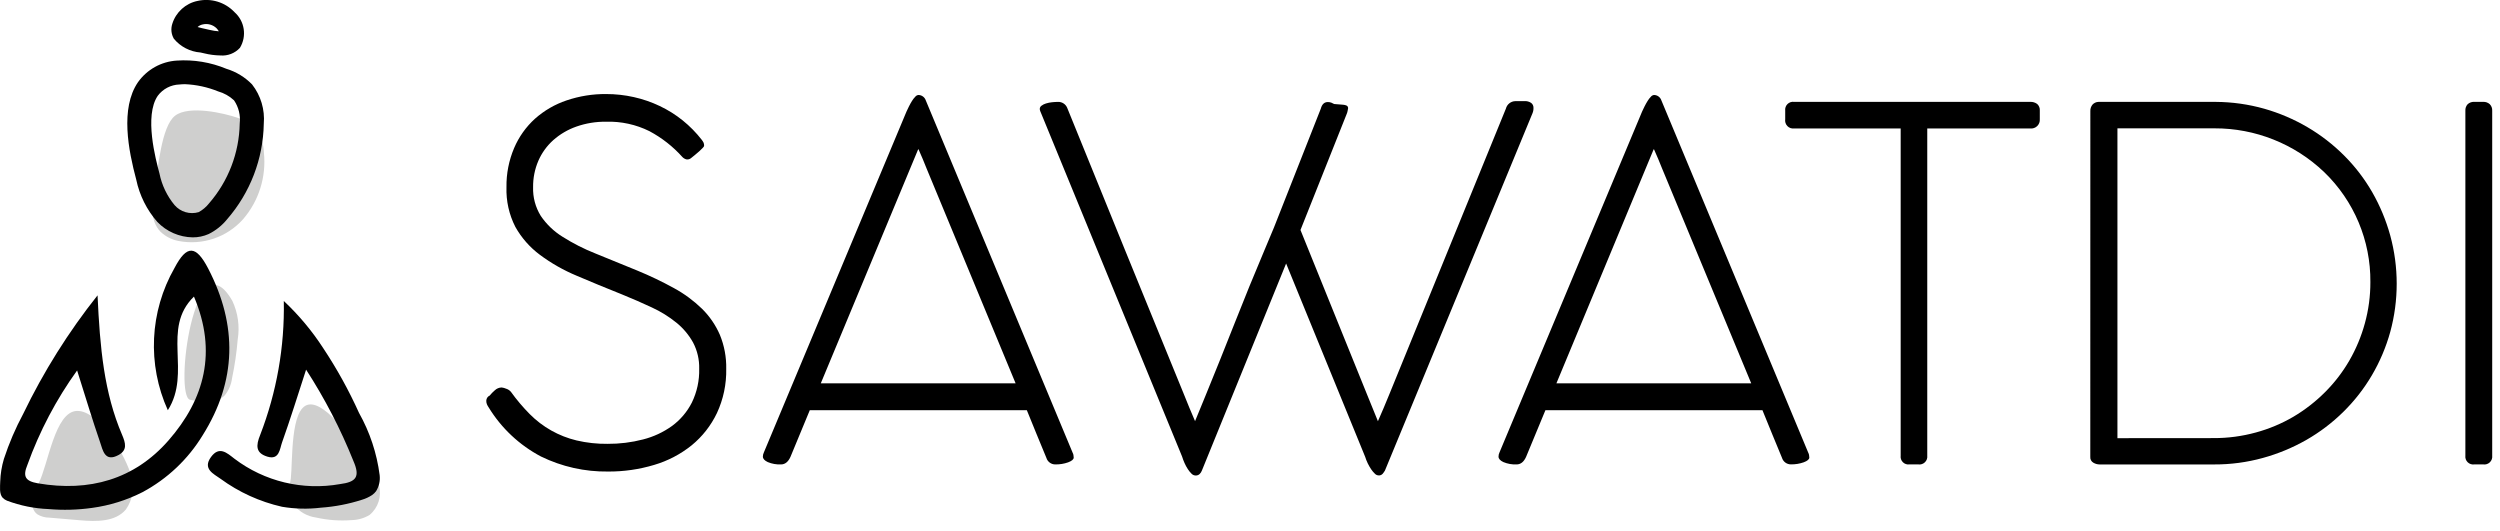 <?xml version="1.0" encoding="UTF-8"?>
<svg width="226px" height="48px" viewBox="0 0 226 48" version="1.1" xmlns="http://www.w3.org/2000/svg" xmlns:xlink="http://www.w3.org/1999/xlink" xmlns:sketch="http://www.bohemiancoding.com/sketch/ns">
    <g id="Page-1" stroke="none" stroke-width="1" fill="none" fill-rule="evenodd" sketch:type="MSPage">
        <g id="Group" sketch:type="MSLayerGroup" transform="translate(0, -1)">
            <g transform="translate(43, 9.305)" id="Shape" fill="#000000" sketch:type="MSShapeGroup">
                <g>
                    <path d="M1.269,27.453 C1.41,27.281 1.565,27.122 1.733,26.977 C1.9,26.818 2.12,26.727 2.35,26.723 C2.491,26.74 2.629,26.778 2.76,26.835 C2.928,26.887 3.077,26.986 3.19,27.121 C3.702,27.834 4.271,28.506 4.889,29.13 C6.05,30.301 7.513,31.125 9.116,31.51 C10.038,31.726 10.983,31.83 11.93,31.818 C13.01,31.825 14.085,31.692 15.131,31.421 C16.075,31.182 16.966,30.767 17.757,30.198 C18.509,29.644 19.121,28.921 19.544,28.087 C20.006,27.136 20.234,26.088 20.207,25.031 C20.228,24.206 20.038,23.39 19.655,22.659 C19.273,21.972 18.764,21.365 18.154,20.87 C17.474,20.319 16.728,19.856 15.932,19.491 C15.086,19.094 14.192,18.703 13.25,18.32 C11.778,17.732 10.405,17.166 9.132,16.621 C7.952,16.13 6.837,15.496 5.811,14.734 C4.901,14.058 4.144,13.197 3.589,12.208 C3.02,11.096 2.743,9.857 2.785,8.609 C2.768,7.397 3.003,6.194 3.477,5.078 C3.907,4.068 4.55,3.163 5.364,2.426 C6.195,1.688 7.166,1.125 8.22,0.771 C9.372,0.381 10.581,0.186 11.797,0.197 C12.639,0.196 13.479,0.288 14.301,0.473 C15.108,0.653 15.893,0.924 16.64,1.279 C17.38,1.63 18.077,2.066 18.715,2.58 C19.359,3.1 19.941,3.693 20.448,4.346 C20.509,4.426 20.562,4.511 20.607,4.6 C20.64,4.688 20.655,4.782 20.651,4.876 C20.651,4.921 20.607,4.986 20.518,5.075 C20.429,5.164 20.328,5.262 20.21,5.373 C20.093,5.484 19.963,5.594 19.823,5.703 C19.683,5.813 19.571,5.906 19.482,5.979 C19.362,6.086 19.2,6.131 19.042,6.101 C18.907,6.064 18.785,5.991 18.688,5.89 C17.84,4.943 16.832,4.152 15.71,3.553 C14.496,2.951 13.153,2.658 11.798,2.698 C10.88,2.686 9.967,2.835 9.101,3.139 C8.333,3.409 7.624,3.825 7.014,4.364 C6.437,4.881 5.978,5.517 5.668,6.228 C5.345,6.98 5.183,7.791 5.192,8.609 C5.161,9.527 5.403,10.434 5.887,11.214 C6.4,11.969 7.066,12.608 7.841,13.09 C8.788,13.69 9.789,14.2 10.832,14.612 L14.617,16.157 C15.745,16.621 16.846,17.148 17.916,17.735 C18.843,18.239 19.697,18.867 20.455,19.601 C21.142,20.276 21.692,21.078 22.076,21.962 C22.476,22.935 22.672,23.98 22.651,25.031 C22.68,26.413 22.393,27.783 21.811,29.036 C21.274,30.164 20.494,31.159 19.528,31.95 C18.522,32.758 17.367,33.362 16.129,33.725 C14.779,34.13 13.377,34.331 11.968,34.322 C9.87,34.35 7.795,33.885 5.909,32.965 C3.959,31.938 2.323,30.403 1.174,28.522 C1.111,28.433 1.058,28.337 1.016,28.237 C0.976,28.136 0.957,28.028 0.96,27.919 C0.965,27.717 1.085,27.536 1.269,27.453 L1.269,27.453 Z"></path>
                    <path d="M51.592,33.083 C51.297,32.376 51.002,31.663 50.708,30.942 L49.827,28.779 L30.204,28.779 L28.459,32.994 C28.252,33.453 27.965,33.679 27.599,33.679 C27.191,33.697 26.784,33.625 26.407,33.468 C26.112,33.329 25.964,33.164 25.964,32.973 C25.964,32.843 25.995,32.714 26.053,32.597 L38.945,1.785 C39.003,1.654 39.076,1.5 39.165,1.322 C39.249,1.152 39.341,0.987 39.441,0.827 C39.525,0.686 39.625,0.556 39.74,0.44 C39.81,0.351 39.913,0.294 40.025,0.281 C40.327,0.285 40.593,0.48 40.689,0.766 L53.975,32.642 C54.01,32.703 54.032,32.771 54.04,32.842 C54.053,32.914 54.061,32.987 54.063,33.061 C54.063,33.219 53.893,33.367 53.556,33.492 C53.187,33.622 52.799,33.685 52.408,33.679 C52.033,33.686 51.699,33.442 51.592,33.083 L51.592,33.083 Z M31.198,26.351 L48.812,26.351 L40.782,6.973 C40.665,6.677 40.543,6.381 40.419,6.079 C40.295,5.778 40.165,5.481 40.032,5.186 C40.02,5.184 40.008,5.188 39.999,5.197 C39.991,5.205 39.986,5.217 39.987,5.229 L31.198,26.351 Z"></path>
                    <path d="M53.468,1.428 L58.731,14.374 C60.476,18.662 62.238,22.977 64.017,27.318 C64.176,27.714 64.344,28.124 64.514,28.543 C64.683,28.962 64.856,29.37 65.033,29.768 L65.985,27.449 C66.883,25.259 67.762,23.07 68.622,20.885 C69.482,18.699 70.376,16.51 71.304,14.318 L72.165,12.265 L76.402,1.515 C76.508,1.119 76.72,0.92 77.037,0.92 C77.145,0.92 77.253,0.938 77.355,0.976 C77.443,1.009 77.528,1.05 77.608,1.098 L78.426,1.163 C78.54,1.17 78.653,1.2 78.756,1.25 C78.835,1.306 78.877,1.399 78.867,1.495 C78.851,1.569 78.837,1.644 78.822,1.727 C78.809,1.806 78.786,1.884 78.756,1.958 L74.563,12.487 L80.612,27.434 C80.772,27.815 80.931,28.205 81.088,28.603 C81.246,29.001 81.405,29.391 81.564,29.773 C81.742,29.374 81.915,28.979 82.085,28.57 C82.255,28.16 82.426,27.749 82.602,27.322 L93.131,1.52 C93.231,1.125 93.583,0.845 93.991,0.838 L94.808,0.838 C95.023,0.821 95.236,0.877 95.415,0.997 C95.55,1.097 95.629,1.258 95.626,1.427 C95.634,1.6 95.604,1.774 95.537,1.934 L82.199,34.232 C82.138,34.337 82.068,34.436 81.99,34.528 C81.897,34.63 81.762,34.683 81.625,34.673 C81.495,34.667 81.372,34.61 81.284,34.514 C81.159,34.394 81.048,34.261 80.952,34.117 C80.836,33.945 80.733,33.765 80.642,33.578 C80.551,33.388 80.473,33.192 80.411,32.991 L73.265,15.515 L65.648,34.24 C65.605,34.355 65.536,34.46 65.448,34.547 C65.347,34.641 65.212,34.689 65.074,34.681 C64.94,34.675 64.813,34.618 64.72,34.522 C64.59,34.396 64.476,34.255 64.379,34.102 C64.264,33.926 64.165,33.741 64.08,33.549 C63.995,33.359 63.921,33.164 63.86,32.965 L51.04,1.746 C51.026,1.709 51.015,1.672 51.006,1.634 C50.998,1.606 50.995,1.576 50.995,1.546 C50.996,1.427 51.056,1.316 51.154,1.249 C51.273,1.159 51.408,1.092 51.551,1.05 C51.727,0.995 51.908,0.958 52.092,0.939 C52.279,0.919 52.467,0.908 52.655,0.906 C53.007,0.898 53.329,1.105 53.468,1.428 L53.468,1.428 Z"></path>
                    <path d="M118.092,33.083 C117.797,32.376 117.503,31.663 117.208,30.942 L116.326,28.779 L96.705,28.779 L94.959,32.994 C94.753,33.453 94.466,33.679 94.099,33.679 C93.691,33.697 93.284,33.625 92.907,33.468 C92.612,33.329 92.466,33.164 92.466,32.973 C92.466,32.843 92.495,32.714 92.553,32.597 L105.443,1.785 C105.502,1.654 105.575,1.5 105.664,1.322 C105.753,1.144 105.845,0.981 105.94,0.827 C106.024,0.686 106.124,0.556 106.238,0.44 C106.309,0.351 106.412,0.294 106.524,0.281 C106.826,0.285 107.092,0.48 107.187,0.766 L120.474,32.637 C120.509,32.699 120.531,32.767 120.539,32.837 C120.553,32.909 120.561,32.982 120.563,33.056 C120.563,33.214 120.393,33.362 120.055,33.487 C119.686,33.617 119.297,33.68 118.906,33.675 C118.534,33.681 118.202,33.439 118.092,33.083 L118.092,33.083 Z M97.698,26.351 L115.312,26.351 L107.272,6.973 C107.152,6.677 107.032,6.381 106.907,6.079 C106.781,5.778 106.653,5.481 106.519,5.186 C106.508,5.184 106.496,5.188 106.487,5.197 C106.479,5.205 106.475,5.217 106.476,5.229 L97.698,26.351 Z"></path>
                    <path d="M140.538,0.903 C140.759,0.895 140.977,0.96 141.156,1.09 C141.329,1.242 141.419,1.468 141.398,1.698 L141.398,2.471 C141.416,2.702 141.33,2.929 141.164,3.091 C140.998,3.253 140.769,3.332 140.538,3.309 L131.224,3.309 L131.224,32.884 C131.252,33.106 131.174,33.328 131.013,33.484 C130.853,33.64 130.629,33.712 130.408,33.678 L129.614,33.678 C129.396,33.708 129.176,33.635 129.02,33.479 C128.864,33.323 128.791,33.103 128.821,32.884 L128.821,3.309 L119.198,3.309 C118.97,3.338 118.741,3.259 118.581,3.094 C118.42,2.929 118.347,2.698 118.383,2.471 L118.383,1.698 C118.355,1.476 118.432,1.254 118.593,1.098 C118.753,0.942 118.977,0.87 119.198,0.905 L140.538,0.903 Z"></path>
                    <path d="M145.967,1.746 C145.956,1.529 146.027,1.316 146.165,1.149 C146.302,1 146.493,0.913 146.695,0.906 L157.327,0.906 C158.802,0.916 160.269,1.123 161.688,1.523 C163.055,1.912 164.367,2.472 165.593,3.191 C166.802,3.9 167.915,4.761 168.905,5.752 C169.893,6.739 170.747,7.851 171.444,9.061 C172.151,10.293 172.699,11.61 173.077,12.979 C173.857,15.836 173.857,18.85 173.077,21.707 C172.697,23.075 172.141,24.389 171.422,25.613 C170.711,26.826 169.842,27.939 168.84,28.924 C167.84,29.911 166.716,30.764 165.496,31.463 C164.256,32.169 162.933,32.718 161.556,33.095 C160.129,33.489 158.655,33.686 157.175,33.681 L146.802,33.681 C146.603,33.679 146.409,33.624 146.238,33.522 C146.051,33.415 145.943,33.208 145.962,32.992 L145.967,1.746 Z M157.113,31.299 C158.403,31.304 159.688,31.133 160.933,30.791 C162.124,30.467 163.267,29.987 164.332,29.363 C165.373,28.745 166.333,27.999 167.188,27.142 C168.042,26.289 168.78,25.329 169.384,24.285 C169.993,23.228 170.464,22.097 170.785,20.92 C171.118,19.708 171.285,18.457 171.282,17.2 C171.317,13.448 169.804,9.848 167.099,7.247 C164.427,4.697 160.871,3.282 157.178,3.297 L148.416,3.297 L148.416,31.306 L157.113,31.299 Z"></path>
                    <path d="M179.87,1.698 C179.857,1.483 179.932,1.272 180.078,1.114 C180.244,0.964 180.463,0.888 180.686,0.903 L181.479,0.903 C181.698,0.892 181.911,0.968 182.074,1.114 C182.228,1.268 182.308,1.481 182.295,1.698 L182.295,32.884 C182.323,33.106 182.245,33.328 182.085,33.484 C181.925,33.64 181.7,33.712 181.479,33.678 L180.686,33.678 C180.465,33.712 180.241,33.64 180.08,33.484 C179.92,33.328 179.842,33.106 179.87,32.884 L179.87,1.698 Z"></path>
                </g>
            </g>
            <path d="M17.185,37.141 C18.269,37.368 19.569,37.533 20.329,36.727 C20.681,36.284 20.905,35.754 20.977,35.193 C21.221,34.032 21.393,32.857 21.491,31.674 C21.68,30.498 21.513,29.293 21.011,28.213 C17.581,22.189 15.708,36.832 17.185,37.141 L17.185,37.141 Z" id="Shape" fill="#CFCFCE" sketch:type="MSShapeGroup"></path>
            <path d="M3.494,44.681 C3.016,45.593 2.548,46.886 3.377,47.495 C3.703,47.692 4.077,47.795 4.458,47.795 L7.234,48.032 C8.708,48.159 10.434,48.188 11.381,47.054 C11.996,46.182 12.175,45.075 11.864,44.054 C11.48,42.422 9.014,38.091 6.964,38.147 C4.944,38.193 4.358,43.034 3.494,44.681 L3.494,44.681 Z" id="Shape" fill="#CFCFCE" sketch:type="MSShapeGroup"></path>
            <path d="M26.288,44.277 C26.107,45.072 26.201,45.905 26.555,46.639 C27.054,47.268 27.777,47.679 28.573,47.786 C29.626,48.022 30.708,48.101 31.784,48.018 C32.357,48.008 32.917,47.848 33.408,47.552 C34.188,46.909 34.521,45.869 34.259,44.892 C33.988,43.94 33.525,43.054 32.9,42.287 C32.126,41.209 29.545,37.287 27.9,37.574 C26.225,37.864 26.469,42.7 26.288,44.277 L26.288,44.277 Z" id="Shape" fill="#CFCFCE" sketch:type="MSShapeGroup"></path>
            <path d="M13.987,17.854 C13.698,19.262 13.513,20.923 14.514,21.954 C14.965,22.381 15.529,22.669 16.139,22.784 C18.298,23.204 20.518,22.454 21.98,20.81 C23.403,19.152 24.082,16.983 23.858,14.81 C23.839,13.944 23.517,13.112 22.948,12.459 C22.544,12.098 22.066,11.83 21.548,11.673 C20.233,11.209 17.077,10.503 15.832,11.456 C14.561,12.437 14.3,16.347 13.987,17.854 L13.987,17.854 Z" id="Shape" fill="#CFCFCE" sketch:type="MSShapeGroup"></path>
            <path d="M33.636,45.753 C33.776,45.656 33.898,45.537 34,45.4 C34.267,44.967 34.38,44.457 34.321,43.952 C34.066,41.974 33.432,40.063 32.454,38.324 C31.535,36.288 30.453,34.33 29.217,32.469 C28.207,30.911 27.011,29.481 25.656,28.211 C25.737,32.345 25.012,36.454 23.523,40.311 C23.123,41.286 23.108,41.955 24.169,42.28 C25.256,42.612 25.288,41.58 25.497,40.999 C26.24,38.913 26.897,36.799 27.671,34.416 C29.361,37.025 30.794,39.792 31.95,42.678 C32.576,44.113 32.194,44.572 30.742,44.761 C27.378,45.362 23.915,44.53 21.191,42.466 C20.514,41.94 19.821,41.292 19.075,42.314 C18.292,43.389 19.313,43.837 19.931,44.278 C21.593,45.495 23.486,46.357 25.495,46.812 C26.656,47.008 27.84,47.036 29.009,46.894 C30.276,46.806 31.527,46.564 32.735,46.174 C33.054,46.078 33.358,45.936 33.636,45.753 L33.636,45.753 Z" id="Shape" fill="#000000" sketch:type="MSShapeGroup"></path>
            <path d="M8.321,46.914 C9.913,46.699 11.457,46.217 12.889,45.488 C15.129,44.288 17.007,42.509 18.327,40.338 C21.399,35.438 21.489,30.415 18.817,25.27 C17.717,23.156 16.884,23.109 15.779,25.219 C13.524,29.162 13.299,33.947 15.172,38.085 C17.351,34.647 14.548,30.718 17.533,27.81 C19.656,32.799 18.488,37.095 15.227,40.821 C12.146,44.342 8.064,45.488 3.427,44.693 C2.276,44.493 2.043,44.07 2.482,43.011 C3.575,39.975 5.086,37.107 6.971,34.488 C7.727,36.875 8.344,38.938 9.046,40.972 C9.295,41.693 9.468,42.813 10.716,42.133 C11.529,41.689 11.358,41.059 11.033,40.299 C9.411,36.509 9.033,32.456 8.819,27.699 C6.189,31.008 3.936,34.6 2.1,38.407 C1.4,39.712 0.815,41.076 0.354,42.484 C0.155,43.15 0.042,43.838 0.02,44.533 C0.012,44.974 -0.087,45.649 0.245,46.003 C0.357,46.115 0.491,46.204 0.638,46.264 C1.838,46.713 3.102,46.969 4.382,47.02 C5.695,47.133 7.016,47.098 8.321,46.914 L8.321,46.914 Z" id="Shape" fill="#000000" sketch:type="MSShapeGroup"></path>
            <path d="M17.418,22.458 C16.207,22.437 15.055,21.933 14.218,21.058 C13.269,19.972 12.614,18.66 12.318,17.248 L12.318,17.248 C11.609,14.597 10.855,10.799 12.47,8.436 C13.283,7.285 14.574,6.564 15.98,6.477 C17.513,6.375 19.049,6.629 20.468,7.22 C21.347,7.487 22.145,7.972 22.786,8.63 C23.577,9.64 23.955,10.912 23.846,12.19 C23.79,15.366 22.617,18.421 20.533,20.818 C20.079,21.381 19.507,21.839 18.858,22.159 C18.405,22.36 17.914,22.461 17.418,22.458 L17.418,22.458 Z M16.729,8.611 C16.559,8.611 16.388,8.62 16.219,8.638 C15.445,8.663 14.724,9.039 14.261,9.66 C13.023,11.472 14.071,15.394 14.416,16.683 L14.416,16.683 C14.628,17.733 15.096,18.714 15.779,19.539 C16.318,20.163 17.174,20.413 17.964,20.176 C18.325,19.977 18.643,19.708 18.898,19.384 C20.642,17.377 21.624,14.82 21.671,12.162 C21.756,11.425 21.572,10.681 21.154,10.068 C20.746,9.689 20.254,9.412 19.718,9.261 C18.766,8.875 17.755,8.655 16.729,8.611 L16.729,8.611 Z" id="Shape" fill="#000000" sketch:type="MSShapeGroup"></path>
            <path d="M19.917,6.013 C19.422,6.004 18.929,5.939 18.448,5.819 L18.126,5.746 C17.187,5.676 16.316,5.226 15.716,4.5 C15.481,4.094 15.429,3.607 15.573,3.161 C15.898,2.104 16.774,1.307 17.857,1.084 C19.073,0.808 20.344,1.194 21.2,2.1 C22.121,2.914 22.328,4.27 21.691,5.322 L21.691,5.322 C21.239,5.815 20.584,6.071 19.917,6.013 L19.917,6.013 Z M17.862,3.443 C18.101,3.514 18.398,3.579 18.592,3.621 L18.953,3.703 C19.225,3.769 19.503,3.811 19.782,3.83 C19.725,3.734 19.658,3.644 19.582,3.561 C19.252,3.236 18.779,3.102 18.328,3.208 C18.154,3.242 17.993,3.323 17.862,3.443 L17.862,3.443 Z" id="Shape" fill="#000000" sketch:type="MSShapeGroup"></path>
        </g>
    </g>
</svg>
